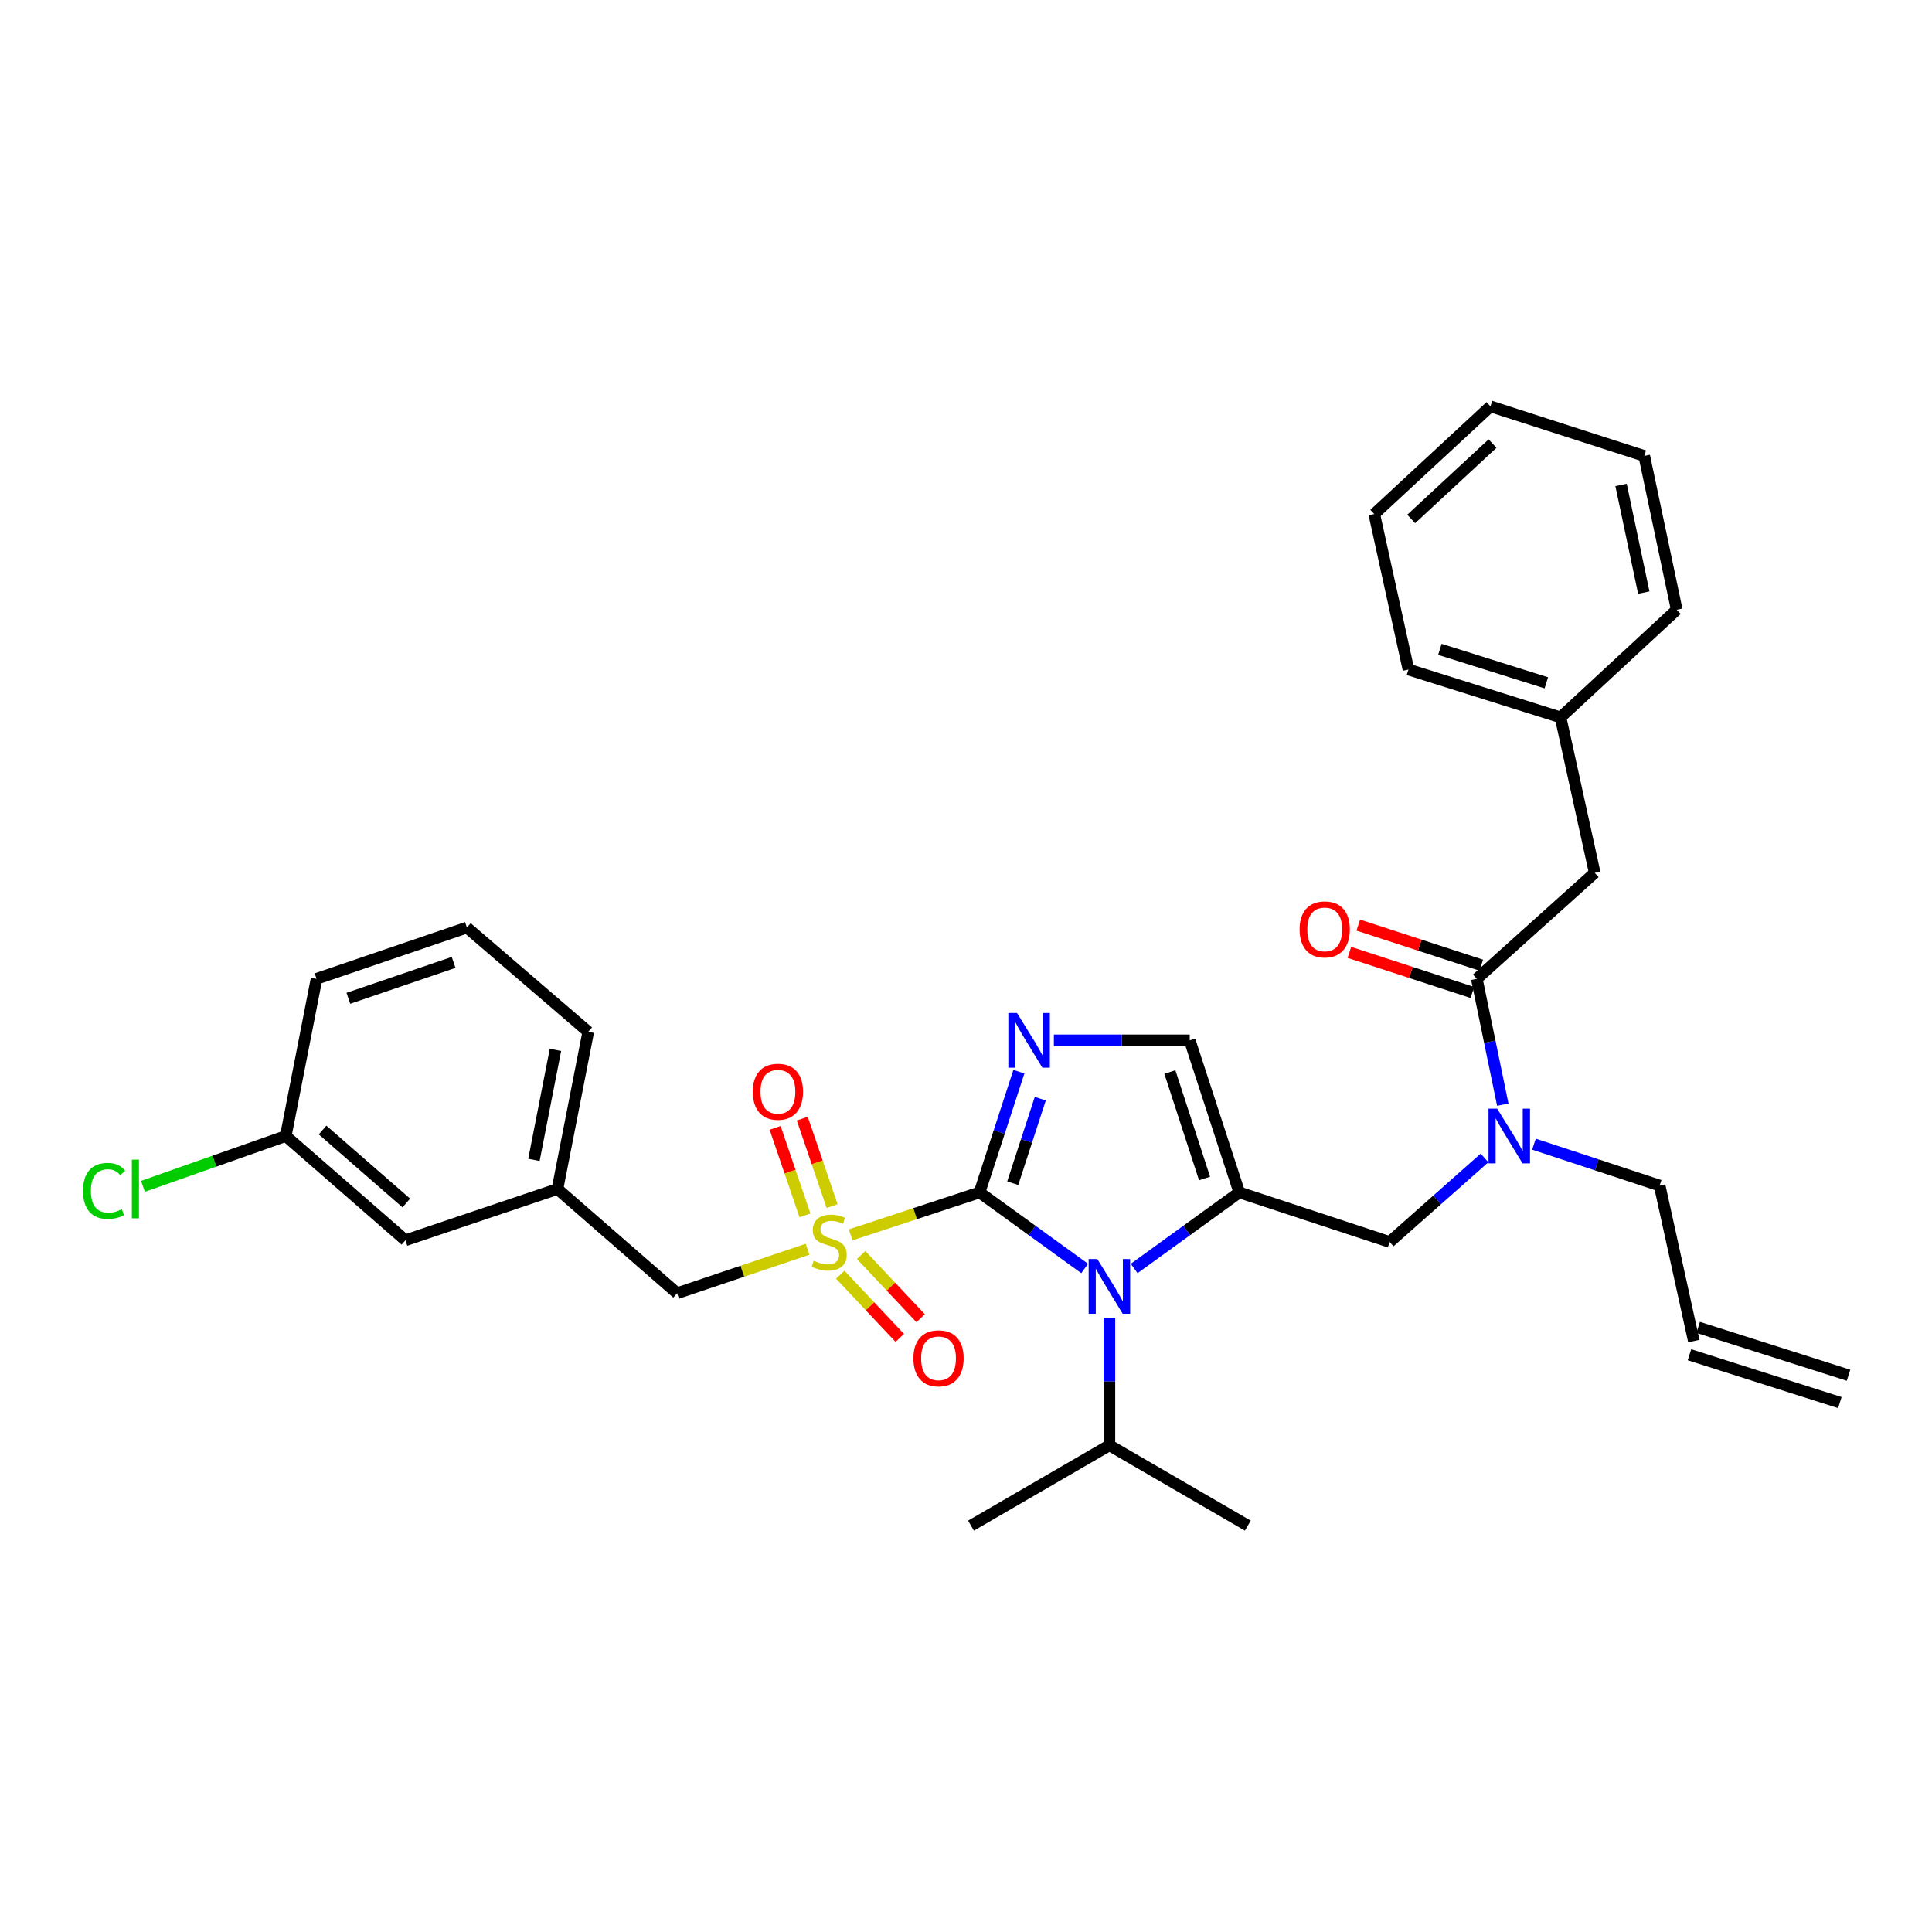 <?xml version='1.0' encoding='iso-8859-1'?>
<svg version='1.1' baseProfile='full'
              xmlns='http://www.w3.org/2000/svg'
                      xmlns:rdkit='http://www.rdkit.org/xml'
                      xmlns:xlink='http://www.w3.org/1999/xlink'
                  xml:space='preserve'
width='1000px' height='1000px' viewBox='0 0 1000 1000'>
<!-- END OF HEADER -->
<rect style='opacity:1.0;fill:#FFFFFF;stroke:none' width='1000' height='1000' x='0' y='0'> </rect>
<path class='bond-0' d='M 768.384,599.346 L 743.832,621.093' style='fill:none;fill-rule:evenodd;stroke:#0000FF;stroke-width:6px;stroke-linecap:butt;stroke-linejoin:miter;stroke-opacity:1' />
<path class='bond-0' d='M 743.832,621.093 L 719.281,642.84' style='fill:none;fill-rule:evenodd;stroke:#000000;stroke-width:6px;stroke-linecap:butt;stroke-linejoin:miter;stroke-opacity:1' />
<path class='bond-1' d='M 777.839,571.764 L 771.115,539.199' style='fill:none;fill-rule:evenodd;stroke:#0000FF;stroke-width:6px;stroke-linecap:butt;stroke-linejoin:miter;stroke-opacity:1' />
<path class='bond-1' d='M 771.115,539.199 L 764.391,506.634' style='fill:none;fill-rule:evenodd;stroke:#000000;stroke-width:6px;stroke-linecap:butt;stroke-linejoin:miter;stroke-opacity:1' />
<path class='bond-2' d='M 793.98,592.217 L 826.504,602.936' style='fill:none;fill-rule:evenodd;stroke:#0000FF;stroke-width:6px;stroke-linecap:butt;stroke-linejoin:miter;stroke-opacity:1' />
<path class='bond-2' d='M 826.504,602.936 L 859.027,613.655' style='fill:none;fill-rule:evenodd;stroke:#000000;stroke-width:6px;stroke-linecap:butt;stroke-linejoin:miter;stroke-opacity:1' />
<path class='bond-3' d='M 825.419,451.795 L 807.728,371.311' style='fill:none;fill-rule:evenodd;stroke:#000000;stroke-width:6px;stroke-linecap:butt;stroke-linejoin:miter;stroke-opacity:1' />
<path class='bond-4' d='M 825.419,451.795 L 764.391,506.634' style='fill:none;fill-rule:evenodd;stroke:#000000;stroke-width:6px;stroke-linecap:butt;stroke-linejoin:miter;stroke-opacity:1' />
<path class='bond-5' d='M 766.692,499.573 L 734.868,489.202' style='fill:none;fill-rule:evenodd;stroke:#000000;stroke-width:6px;stroke-linecap:butt;stroke-linejoin:miter;stroke-opacity:1' />
<path class='bond-5' d='M 734.868,489.202 L 703.044,478.831' style='fill:none;fill-rule:evenodd;stroke:#FF0000;stroke-width:6px;stroke-linecap:butt;stroke-linejoin:miter;stroke-opacity:1' />
<path class='bond-5' d='M 762.09,513.695 L 730.266,503.324' style='fill:none;fill-rule:evenodd;stroke:#000000;stroke-width:6px;stroke-linecap:butt;stroke-linejoin:miter;stroke-opacity:1' />
<path class='bond-5' d='M 730.266,503.324 L 698.441,492.952' style='fill:none;fill-rule:evenodd;stroke:#FF0000;stroke-width:6px;stroke-linecap:butt;stroke-linejoin:miter;stroke-opacity:1' />
<path class='bond-6' d='M 807.728,371.311 L 729.009,346.548' style='fill:none;fill-rule:evenodd;stroke:#000000;stroke-width:6px;stroke-linecap:butt;stroke-linejoin:miter;stroke-opacity:1' />
<path class='bond-6' d='M 800.377,353.428 L 745.274,336.094' style='fill:none;fill-rule:evenodd;stroke:#000000;stroke-width:6px;stroke-linecap:butt;stroke-linejoin:miter;stroke-opacity:1' />
<path class='bond-7' d='M 807.728,371.311 L 867.872,315.589' style='fill:none;fill-rule:evenodd;stroke:#000000;stroke-width:6px;stroke-linecap:butt;stroke-linejoin:miter;stroke-opacity:1' />
<path class='bond-8' d='M 729.009,346.548 L 711.318,266.064' style='fill:none;fill-rule:evenodd;stroke:#000000;stroke-width:6px;stroke-linecap:butt;stroke-linejoin:miter;stroke-opacity:1' />
<path class='bond-9' d='M 956.797,711.825 L 878.97,687.063' style='fill:none;fill-rule:evenodd;stroke:#000000;stroke-width:6px;stroke-linecap:butt;stroke-linejoin:miter;stroke-opacity:1' />
<path class='bond-9' d='M 952.294,725.979 L 874.466,701.216' style='fill:none;fill-rule:evenodd;stroke:#000000;stroke-width:6px;stroke-linecap:butt;stroke-linejoin:miter;stroke-opacity:1' />
<path class='bond-10' d='M 876.718,694.14 L 859.027,613.655' style='fill:none;fill-rule:evenodd;stroke:#000000;stroke-width:6px;stroke-linecap:butt;stroke-linejoin:miter;stroke-opacity:1' />
<path class='bond-11' d='M 440.306,639.173 L 473.659,628.18' style='fill:none;fill-rule:evenodd;stroke:#CCCC00;stroke-width:6px;stroke-linecap:butt;stroke-linejoin:miter;stroke-opacity:1' />
<path class='bond-11' d='M 473.659,628.18 L 507.013,617.187' style='fill:none;fill-rule:evenodd;stroke:#000000;stroke-width:6px;stroke-linecap:butt;stroke-linejoin:miter;stroke-opacity:1' />
<path class='bond-12' d='M 418.02,646.602 L 384.244,657.989' style='fill:none;fill-rule:evenodd;stroke:#CCCC00;stroke-width:6px;stroke-linecap:butt;stroke-linejoin:miter;stroke-opacity:1' />
<path class='bond-12' d='M 384.244,657.989 L 350.467,669.377' style='fill:none;fill-rule:evenodd;stroke:#000000;stroke-width:6px;stroke-linecap:butt;stroke-linejoin:miter;stroke-opacity:1' />
<path class='bond-13' d='M 430.693,624.269 L 422.978,601.633' style='fill:none;fill-rule:evenodd;stroke:#CCCC00;stroke-width:6px;stroke-linecap:butt;stroke-linejoin:miter;stroke-opacity:1' />
<path class='bond-13' d='M 422.978,601.633 L 415.264,578.998' style='fill:none;fill-rule:evenodd;stroke:#FF0000;stroke-width:6px;stroke-linecap:butt;stroke-linejoin:miter;stroke-opacity:1' />
<path class='bond-13' d='M 416.635,629.06 L 408.92,606.425' style='fill:none;fill-rule:evenodd;stroke:#CCCC00;stroke-width:6px;stroke-linecap:butt;stroke-linejoin:miter;stroke-opacity:1' />
<path class='bond-13' d='M 408.92,606.425 L 401.205,583.789' style='fill:none;fill-rule:evenodd;stroke:#FF0000;stroke-width:6px;stroke-linecap:butt;stroke-linejoin:miter;stroke-opacity:1' />
<path class='bond-14' d='M 434.914,659.772 L 450.315,676.136' style='fill:none;fill-rule:evenodd;stroke:#CCCC00;stroke-width:6px;stroke-linecap:butt;stroke-linejoin:miter;stroke-opacity:1' />
<path class='bond-14' d='M 450.315,676.136 L 465.716,692.5' style='fill:none;fill-rule:evenodd;stroke:#FF0000;stroke-width:6px;stroke-linecap:butt;stroke-linejoin:miter;stroke-opacity:1' />
<path class='bond-14' d='M 445.73,649.593 L 461.131,665.957' style='fill:none;fill-rule:evenodd;stroke:#CCCC00;stroke-width:6px;stroke-linecap:butt;stroke-linejoin:miter;stroke-opacity:1' />
<path class='bond-14' d='M 461.131,665.957 L 476.531,682.321' style='fill:none;fill-rule:evenodd;stroke:#FF0000;stroke-width:6px;stroke-linecap:butt;stroke-linejoin:miter;stroke-opacity:1' />
<path class='bond-15' d='M 350.467,669.377 L 288.548,615.421' style='fill:none;fill-rule:evenodd;stroke:#000000;stroke-width:6px;stroke-linecap:butt;stroke-linejoin:miter;stroke-opacity:1' />
<path class='bond-16' d='M 209.838,641.958 L 147.919,588.001' style='fill:none;fill-rule:evenodd;stroke:#000000;stroke-width:6px;stroke-linecap:butt;stroke-linejoin:miter;stroke-opacity:1' />
<path class='bond-16' d='M 210.307,622.667 L 166.964,584.897' style='fill:none;fill-rule:evenodd;stroke:#000000;stroke-width:6px;stroke-linecap:butt;stroke-linejoin:miter;stroke-opacity:1' />
<path class='bond-17' d='M 209.838,641.958 L 288.548,615.421' style='fill:none;fill-rule:evenodd;stroke:#000000;stroke-width:6px;stroke-linecap:butt;stroke-linejoin:miter;stroke-opacity:1' />
<path class='bond-18' d='M 147.919,588.001 L 110.957,601.024' style='fill:none;fill-rule:evenodd;stroke:#000000;stroke-width:6px;stroke-linecap:butt;stroke-linejoin:miter;stroke-opacity:1' />
<path class='bond-18' d='M 110.957,601.024 L 73.994,614.046' style='fill:none;fill-rule:evenodd;stroke:#00CC00;stroke-width:6px;stroke-linecap:butt;stroke-linejoin:miter;stroke-opacity:1' />
<path class='bond-19' d='M 147.919,588.001 L 163.844,506.634' style='fill:none;fill-rule:evenodd;stroke:#000000;stroke-width:6px;stroke-linecap:butt;stroke-linejoin:miter;stroke-opacity:1' />
<path class='bond-20' d='M 587.043,656.562 L 614.244,636.875' style='fill:none;fill-rule:evenodd;stroke:#0000FF;stroke-width:6px;stroke-linecap:butt;stroke-linejoin:miter;stroke-opacity:1' />
<path class='bond-20' d='M 614.244,636.875 L 641.445,617.187' style='fill:none;fill-rule:evenodd;stroke:#000000;stroke-width:6px;stroke-linecap:butt;stroke-linejoin:miter;stroke-opacity:1' />
<path class='bond-21' d='M 561.415,656.562 L 534.214,636.875' style='fill:none;fill-rule:evenodd;stroke:#0000FF;stroke-width:6px;stroke-linecap:butt;stroke-linejoin:miter;stroke-opacity:1' />
<path class='bond-21' d='M 534.214,636.875 L 507.013,617.187' style='fill:none;fill-rule:evenodd;stroke:#000000;stroke-width:6px;stroke-linecap:butt;stroke-linejoin:miter;stroke-opacity:1' />
<path class='bond-22' d='M 574.229,682.053 L 574.229,715.07' style='fill:none;fill-rule:evenodd;stroke:#0000FF;stroke-width:6px;stroke-linecap:butt;stroke-linejoin:miter;stroke-opacity:1' />
<path class='bond-22' d='M 574.229,715.07 L 574.229,748.087' style='fill:none;fill-rule:evenodd;stroke:#000000;stroke-width:6px;stroke-linecap:butt;stroke-linejoin:miter;stroke-opacity:1' />
<path class='bond-23' d='M 641.445,617.187 L 615.8,538.476' style='fill:none;fill-rule:evenodd;stroke:#000000;stroke-width:6px;stroke-linecap:butt;stroke-linejoin:miter;stroke-opacity:1' />
<path class='bond-23' d='M 623.476,609.981 L 605.525,554.884' style='fill:none;fill-rule:evenodd;stroke:#000000;stroke-width:6px;stroke-linecap:butt;stroke-linejoin:miter;stroke-opacity:1' />
<path class='bond-24' d='M 641.445,617.187 L 719.281,642.84' style='fill:none;fill-rule:evenodd;stroke:#000000;stroke-width:6px;stroke-linecap:butt;stroke-linejoin:miter;stroke-opacity:1' />
<path class='bond-25' d='M 615.8,538.476 L 580.638,538.476' style='fill:none;fill-rule:evenodd;stroke:#000000;stroke-width:6px;stroke-linecap:butt;stroke-linejoin:miter;stroke-opacity:1' />
<path class='bond-25' d='M 580.638,538.476 L 545.477,538.476' style='fill:none;fill-rule:evenodd;stroke:#0000FF;stroke-width:6px;stroke-linecap:butt;stroke-linejoin:miter;stroke-opacity:1' />
<path class='bond-26' d='M 527.37,554.706 L 517.192,585.946' style='fill:none;fill-rule:evenodd;stroke:#0000FF;stroke-width:6px;stroke-linecap:butt;stroke-linejoin:miter;stroke-opacity:1' />
<path class='bond-26' d='M 517.192,585.946 L 507.013,617.187' style='fill:none;fill-rule:evenodd;stroke:#000000;stroke-width:6px;stroke-linecap:butt;stroke-linejoin:miter;stroke-opacity:1' />
<path class='bond-26' d='M 538.439,568.679 L 531.313,590.548' style='fill:none;fill-rule:evenodd;stroke:#0000FF;stroke-width:6px;stroke-linecap:butt;stroke-linejoin:miter;stroke-opacity:1' />
<path class='bond-26' d='M 531.313,590.548 L 524.188,612.416' style='fill:none;fill-rule:evenodd;stroke:#000000;stroke-width:6px;stroke-linecap:butt;stroke-linejoin:miter;stroke-opacity:1' />
<path class='bond-27' d='M 574.229,748.087 L 645.868,789.658' style='fill:none;fill-rule:evenodd;stroke:#000000;stroke-width:6px;stroke-linecap:butt;stroke-linejoin:miter;stroke-opacity:1' />
<path class='bond-28' d='M 574.229,748.087 L 502.59,789.658' style='fill:none;fill-rule:evenodd;stroke:#000000;stroke-width:6px;stroke-linecap:butt;stroke-linejoin:miter;stroke-opacity:1' />
<path class='bond-29' d='M 288.548,615.421 L 304.473,534.054' style='fill:none;fill-rule:evenodd;stroke:#000000;stroke-width:6px;stroke-linecap:butt;stroke-linejoin:miter;stroke-opacity:1' />
<path class='bond-29' d='M 276.361,600.363 L 287.508,543.406' style='fill:none;fill-rule:evenodd;stroke:#000000;stroke-width:6px;stroke-linecap:butt;stroke-linejoin:miter;stroke-opacity:1' />
<path class='bond-30' d='M 241.672,480.098 L 304.473,534.054' style='fill:none;fill-rule:evenodd;stroke:#000000;stroke-width:6px;stroke-linecap:butt;stroke-linejoin:miter;stroke-opacity:1' />
<path class='bond-31' d='M 241.672,480.098 L 163.844,506.634' style='fill:none;fill-rule:evenodd;stroke:#000000;stroke-width:6px;stroke-linecap:butt;stroke-linejoin:miter;stroke-opacity:1' />
<path class='bond-31' d='M 234.791,498.136 L 180.312,516.712' style='fill:none;fill-rule:evenodd;stroke:#000000;stroke-width:6px;stroke-linecap:butt;stroke-linejoin:miter;stroke-opacity:1' />
<path class='bond-32' d='M 867.872,315.589 L 851.064,235.987' style='fill:none;fill-rule:evenodd;stroke:#000000;stroke-width:6px;stroke-linecap:butt;stroke-linejoin:miter;stroke-opacity:1' />
<path class='bond-32' d='M 850.819,306.717 L 839.053,250.996' style='fill:none;fill-rule:evenodd;stroke:#000000;stroke-width:6px;stroke-linecap:butt;stroke-linejoin:miter;stroke-opacity:1' />
<path class='bond-33' d='M 851.064,235.987 L 771.463,210.342' style='fill:none;fill-rule:evenodd;stroke:#000000;stroke-width:6px;stroke-linecap:butt;stroke-linejoin:miter;stroke-opacity:1' />
<path class='bond-34' d='M 711.318,266.064 L 771.463,210.342' style='fill:none;fill-rule:evenodd;stroke:#000000;stroke-width:6px;stroke-linecap:butt;stroke-linejoin:miter;stroke-opacity:1' />
<path class='bond-34' d='M 730.434,268.601 L 772.535,229.595' style='fill:none;fill-rule:evenodd;stroke:#000000;stroke-width:6px;stroke-linecap:butt;stroke-linejoin:miter;stroke-opacity:1' />
<path  class='atom-0' d='M 774.931 573.841
L 784.211 588.841
Q 785.131 590.321, 786.611 593.001
Q 788.091 595.681, 788.171 595.841
L 788.171 573.841
L 791.931 573.841
L 791.931 602.161
L 788.051 602.161
L 778.091 585.761
Q 776.931 583.841, 775.691 581.641
Q 774.491 579.441, 774.131 578.761
L 774.131 602.161
L 770.451 602.161
L 770.451 573.841
L 774.931 573.841
' fill='#0000FF'/>
<path  class='atom-3' d='M 672.673 481.06
Q 672.673 474.26, 676.033 470.46
Q 679.393 466.66, 685.673 466.66
Q 691.953 466.66, 695.313 470.46
Q 698.673 474.26, 698.673 481.06
Q 698.673 487.94, 695.273 491.86
Q 691.873 495.74, 685.673 495.74
Q 679.433 495.74, 676.033 491.86
Q 672.673 487.98, 672.673 481.06
M 685.673 492.54
Q 689.993 492.54, 692.313 489.66
Q 694.673 486.74, 694.673 481.06
Q 694.673 475.5, 692.313 472.7
Q 689.993 469.86, 685.673 469.86
Q 681.353 469.86, 678.993 472.66
Q 676.673 475.46, 676.673 481.06
Q 676.673 486.78, 678.993 489.66
Q 681.353 492.54, 685.673 492.54
' fill='#FF0000'/>
<path  class='atom-8' d='M 421.177 652.56
Q 421.497 652.68, 422.817 653.24
Q 424.137 653.8, 425.577 654.16
Q 427.057 654.48, 428.497 654.48
Q 431.177 654.48, 432.737 653.2
Q 434.297 651.88, 434.297 649.6
Q 434.297 648.04, 433.497 647.08
Q 432.737 646.12, 431.537 645.6
Q 430.337 645.08, 428.337 644.48
Q 425.817 643.72, 424.297 643
Q 422.817 642.28, 421.737 640.76
Q 420.697 639.24, 420.697 636.68
Q 420.697 633.12, 423.097 630.92
Q 425.537 628.72, 430.337 628.72
Q 433.617 628.72, 437.337 630.28
L 436.417 633.36
Q 433.017 631.96, 430.457 631.96
Q 427.697 631.96, 426.177 633.12
Q 424.657 634.24, 424.697 636.2
Q 424.697 637.72, 425.457 638.64
Q 426.257 639.56, 427.377 640.08
Q 428.537 640.6, 430.457 641.2
Q 433.017 642, 434.537 642.8
Q 436.057 643.6, 437.137 645.24
Q 438.257 646.84, 438.257 649.6
Q 438.257 653.52, 435.617 655.64
Q 433.017 657.72, 428.657 657.72
Q 426.137 657.72, 424.217 657.16
Q 422.337 656.64, 420.097 655.72
L 421.177 652.56
' fill='#CCCC00'/>
<path  class='atom-10' d='M 389.649 565.085
Q 389.649 558.285, 393.009 554.485
Q 396.369 550.685, 402.649 550.685
Q 408.929 550.685, 412.289 554.485
Q 415.649 558.285, 415.649 565.085
Q 415.649 571.965, 412.249 575.885
Q 408.849 579.765, 402.649 579.765
Q 396.409 579.765, 393.009 575.885
Q 389.649 572.005, 389.649 565.085
M 402.649 576.565
Q 406.969 576.565, 409.289 573.685
Q 411.649 570.765, 411.649 565.085
Q 411.649 559.525, 409.289 556.725
Q 406.969 553.885, 402.649 553.885
Q 398.329 553.885, 395.969 556.685
Q 393.649 559.485, 393.649 565.085
Q 393.649 570.805, 395.969 573.685
Q 398.329 576.565, 402.649 576.565
' fill='#FF0000'/>
<path  class='atom-11' d='M 472.782 703.065
Q 472.782 696.265, 476.142 692.465
Q 479.502 688.665, 485.782 688.665
Q 492.062 688.665, 495.422 692.465
Q 498.782 696.265, 498.782 703.065
Q 498.782 709.945, 495.382 713.865
Q 491.982 717.745, 485.782 717.745
Q 479.542 717.745, 476.142 713.865
Q 472.782 709.985, 472.782 703.065
M 485.782 714.545
Q 490.102 714.545, 492.422 711.665
Q 494.782 708.745, 494.782 703.065
Q 494.782 697.505, 492.422 694.705
Q 490.102 691.865, 485.782 691.865
Q 481.462 691.865, 479.102 694.665
Q 476.782 697.465, 476.782 703.065
Q 476.782 708.785, 479.102 711.665
Q 481.462 714.545, 485.782 714.545
' fill='#FF0000'/>
<path  class='atom-14' d='M 567.969 651.677
L 577.249 666.677
Q 578.169 668.157, 579.649 670.837
Q 581.129 673.517, 581.209 673.677
L 581.209 651.677
L 584.969 651.677
L 584.969 679.997
L 581.089 679.997
L 571.129 663.597
Q 569.969 661.677, 568.729 659.477
Q 567.529 657.277, 567.169 656.597
L 567.169 679.997
L 563.489 679.997
L 563.489 651.677
L 567.969 651.677
' fill='#0000FF'/>
<path  class='atom-17' d='M 526.398 524.316
L 535.678 539.316
Q 536.598 540.796, 538.078 543.476
Q 539.558 546.156, 539.638 546.316
L 539.638 524.316
L 543.398 524.316
L 543.398 552.636
L 539.518 552.636
L 529.558 536.236
Q 528.398 534.316, 527.158 532.116
Q 525.958 529.916, 525.598 529.236
L 525.598 552.636
L 521.918 552.636
L 521.918 524.316
L 526.398 524.316
' fill='#0000FF'/>
<path  class='atom-23' d='M 42.971 616.401
Q 42.971 609.361, 46.251 605.681
Q 49.571 601.961, 55.851 601.961
Q 61.691 601.961, 64.811 606.081
L 62.171 608.241
Q 59.891 605.241, 55.851 605.241
Q 51.571 605.241, 49.291 608.121
Q 47.051 610.961, 47.051 616.401
Q 47.051 622.001, 49.371 624.881
Q 51.731 627.761, 56.291 627.761
Q 59.411 627.761, 63.051 625.881
L 64.171 628.881
Q 62.691 629.841, 60.451 630.401
Q 58.211 630.961, 55.731 630.961
Q 49.571 630.961, 46.251 627.201
Q 42.971 623.441, 42.971 616.401
' fill='#00CC00'/>
<path  class='atom-23' d='M 68.251 600.241
L 71.931 600.241
L 71.931 630.601
L 68.251 630.601
L 68.251 600.241
' fill='#00CC00'/>
</svg>
